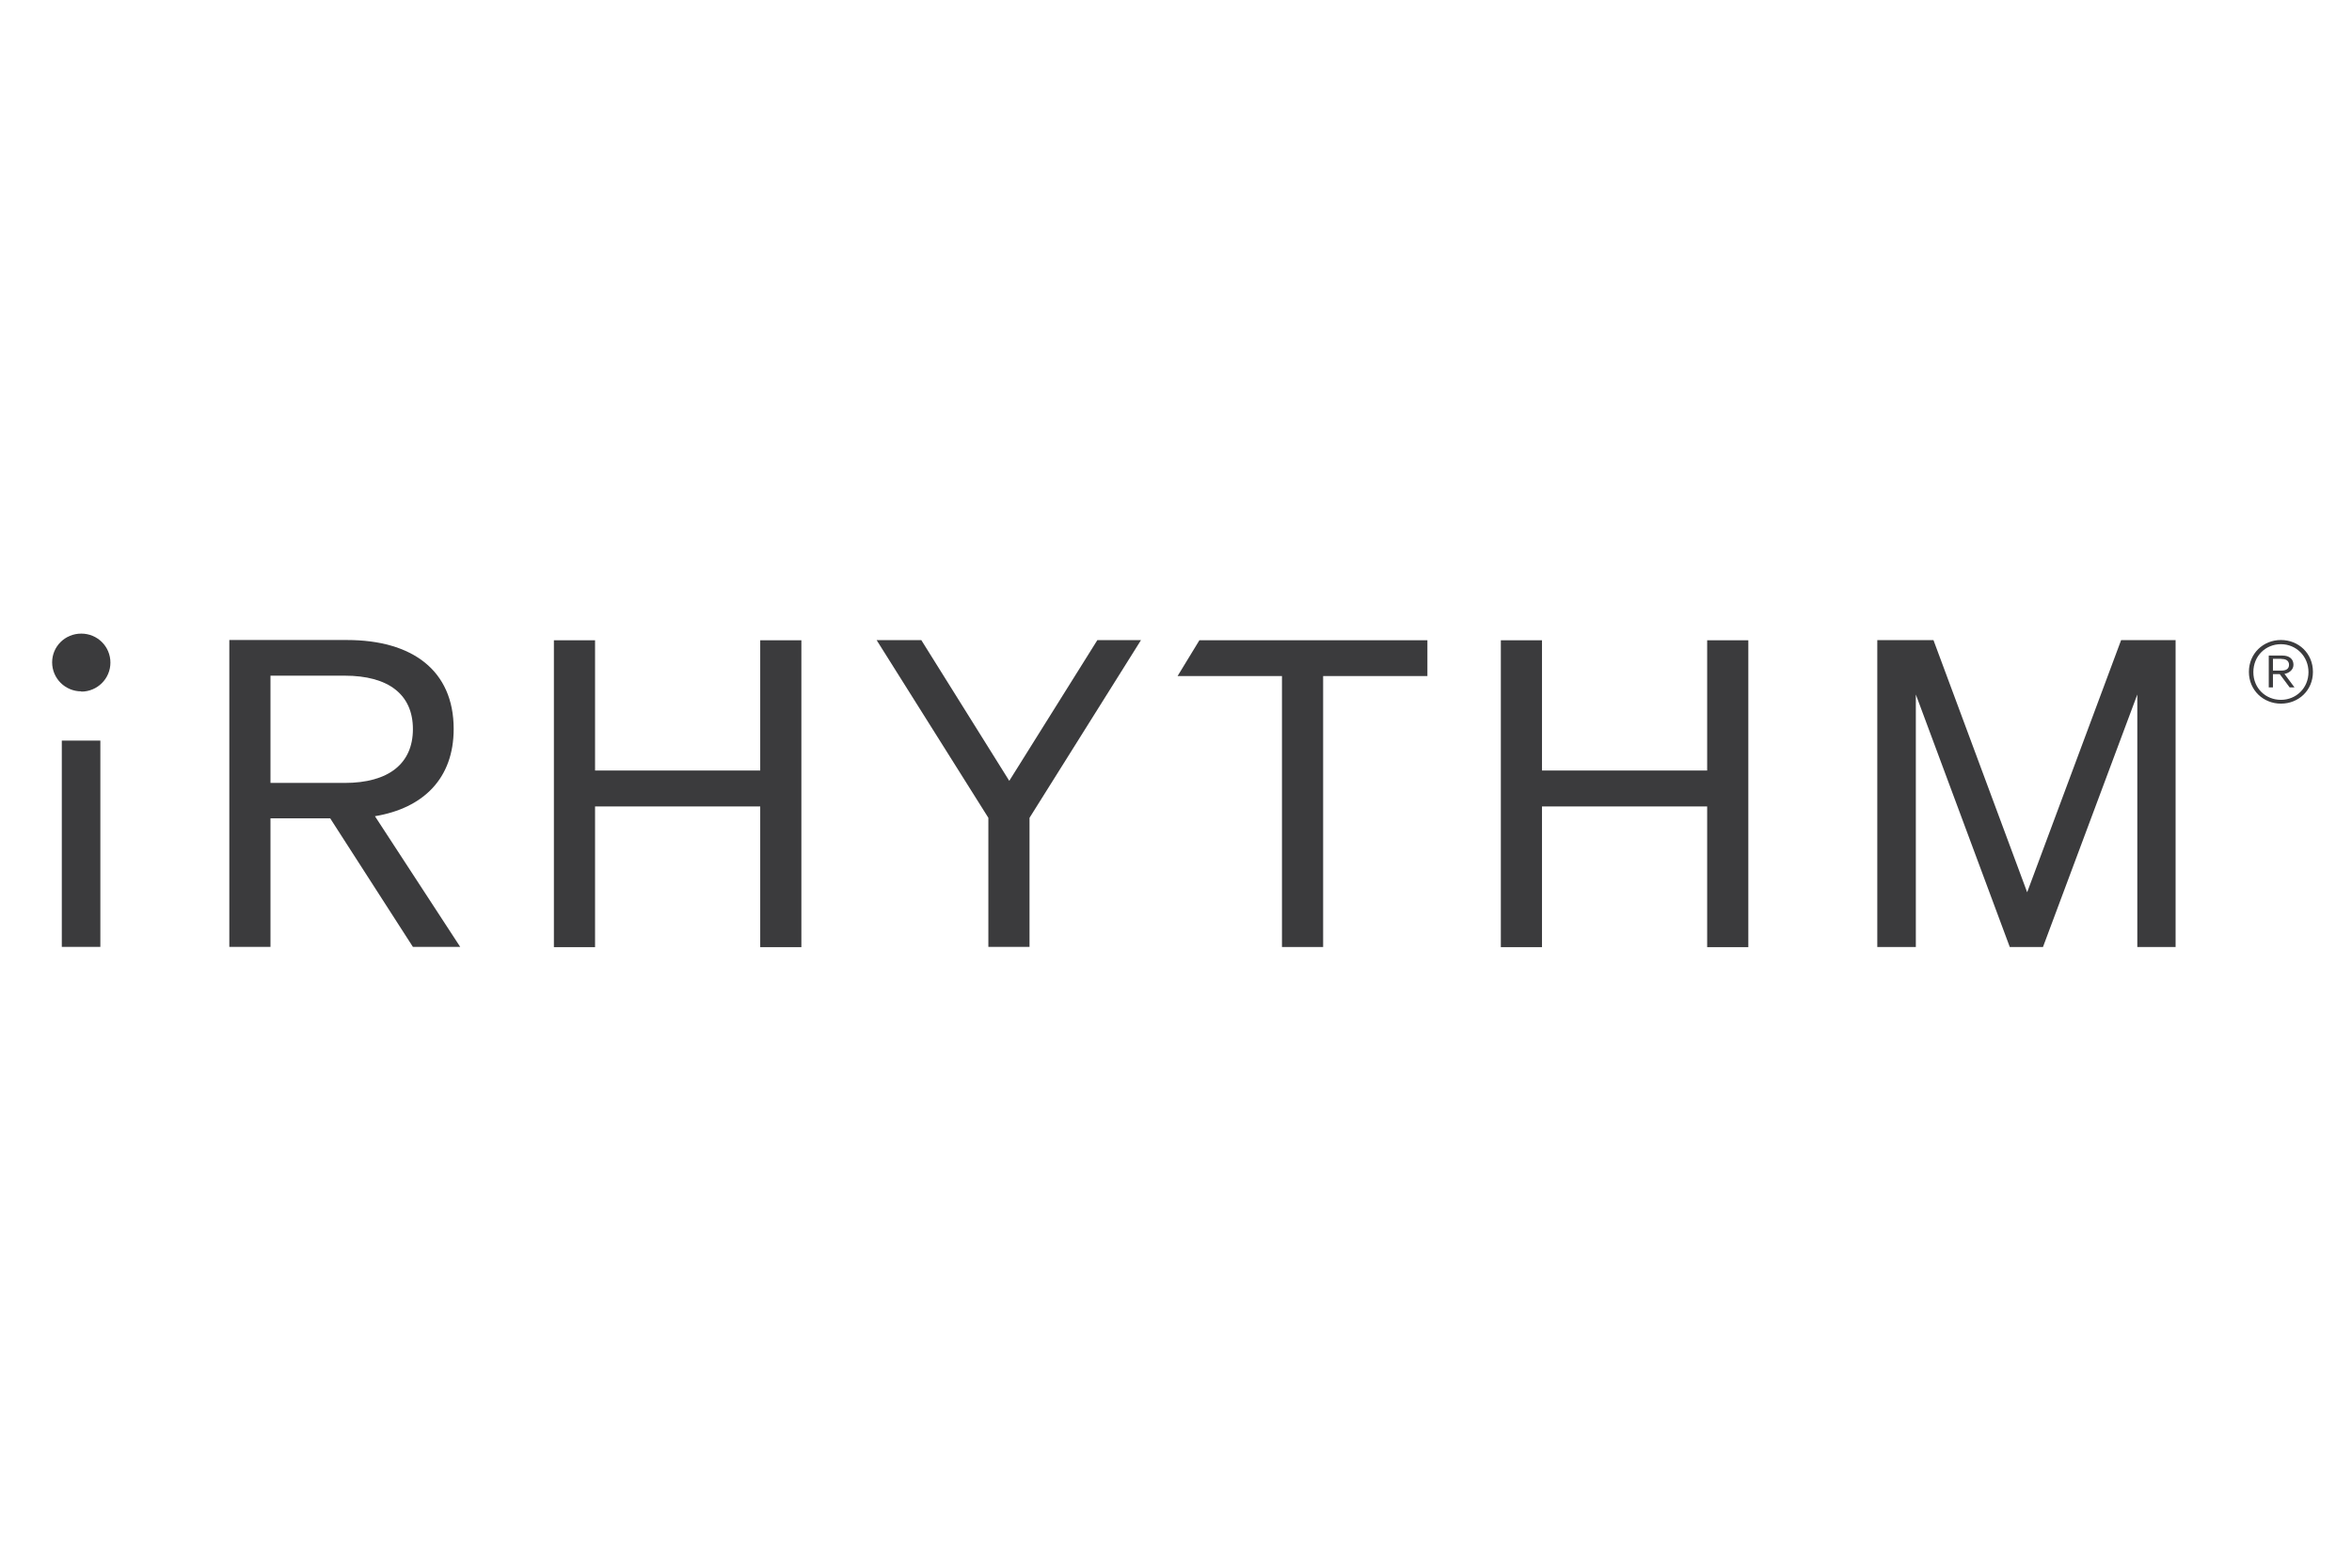 <?xml version="1.0" encoding="UTF-8"?>
<svg id="Layer_1" data-name="Layer 1" xmlns="http://www.w3.org/2000/svg" viewBox="0 0 180 120">
  <defs>
    <style>
      .cls-1 {
        fill: #3b3b3d;
      }
    </style>
  </defs>
  <path class="cls-1" d="M7.68,56.69h-2.95v15.79h2.95v-15.79Z"/>
  <path class="cls-1" d="M6.22,52.94c1.23,0,2.23-.99,2.23-2.22s-.99-2.22-2.23-2.22-2.23.98-2.23,2.2.99,2.22,2.23,2.22"/>
  <path class="cls-1" d="M28.68,62.48c3.75-.62,6.04-2.92,6.04-6.68,0-4.49-3.18-6.81-8.17-6.81h-9v23.49h3.15v-9.84h4.57l6.33,9.84h3.62l-6.53-10.01h-.01ZM20.7,59.93v-8.21h5.68c3.35,0,5.22,1.44,5.22,4.09s-1.87,4.12-5.22,4.12h-5.68Z"/>
  <path class="cls-1" d="M58.18,49.01v9.97h-12.64v-9.97h-3.15v23.49h3.15v-10.77h12.64v10.77h3.15v-23.49h-3.15Z"/>
  <path class="cls-1" d="M77.24,59.77l-6.73-10.77h-3.42l8.55,13.6v9.88h3.15v-9.88l8.53-13.6h-3.34l-6.74,10.77Z"/>
  <path class="cls-1" d="M109.24,51.75v-2.74h-17.45l-1.67,2.74h7.99v20.74h3.15v-20.74h7.98Z"/>
  <path class="cls-1" d="M130.65,49.01v9.97h-12.64v-9.97h-3.15v23.49h3.15v-10.77h12.64v10.77h3.15v-23.49h-3.15Z"/>
  <path class="cls-1" d="M156.35,72.49l7.22-19.33v19.33h2.93v-23.49h-4.17l-7.19,19.3-7.17-19.3h-4.3v23.49h2.95v-19.33l7.19,19.33h2.54Z"/>
  <path class="cls-1" d="M174.56,53.86c-1.34,0-2.45-1.02-2.45-2.43s1.1-2.44,2.45-2.44,2.45,1.02,2.45,2.44-1.1,2.43-2.45,2.43ZM174.56,49.31c-1.18,0-2.11.91-2.11,2.14s.94,2.12,2.11,2.12,2.11-.91,2.11-2.12-.94-2.14-2.11-2.14ZM175.23,52.62l-.76-1.02h-.52v1.02h-.32v-2.44h1.03c.57,0,.86.28.86.71s-.42.66-.69.69l.77,1.04h-.38ZM174.61,50.43h-.66v.9h.66c.37,0,.57-.15.57-.44s-.2-.45-.57-.45h0Z"/>
</svg>